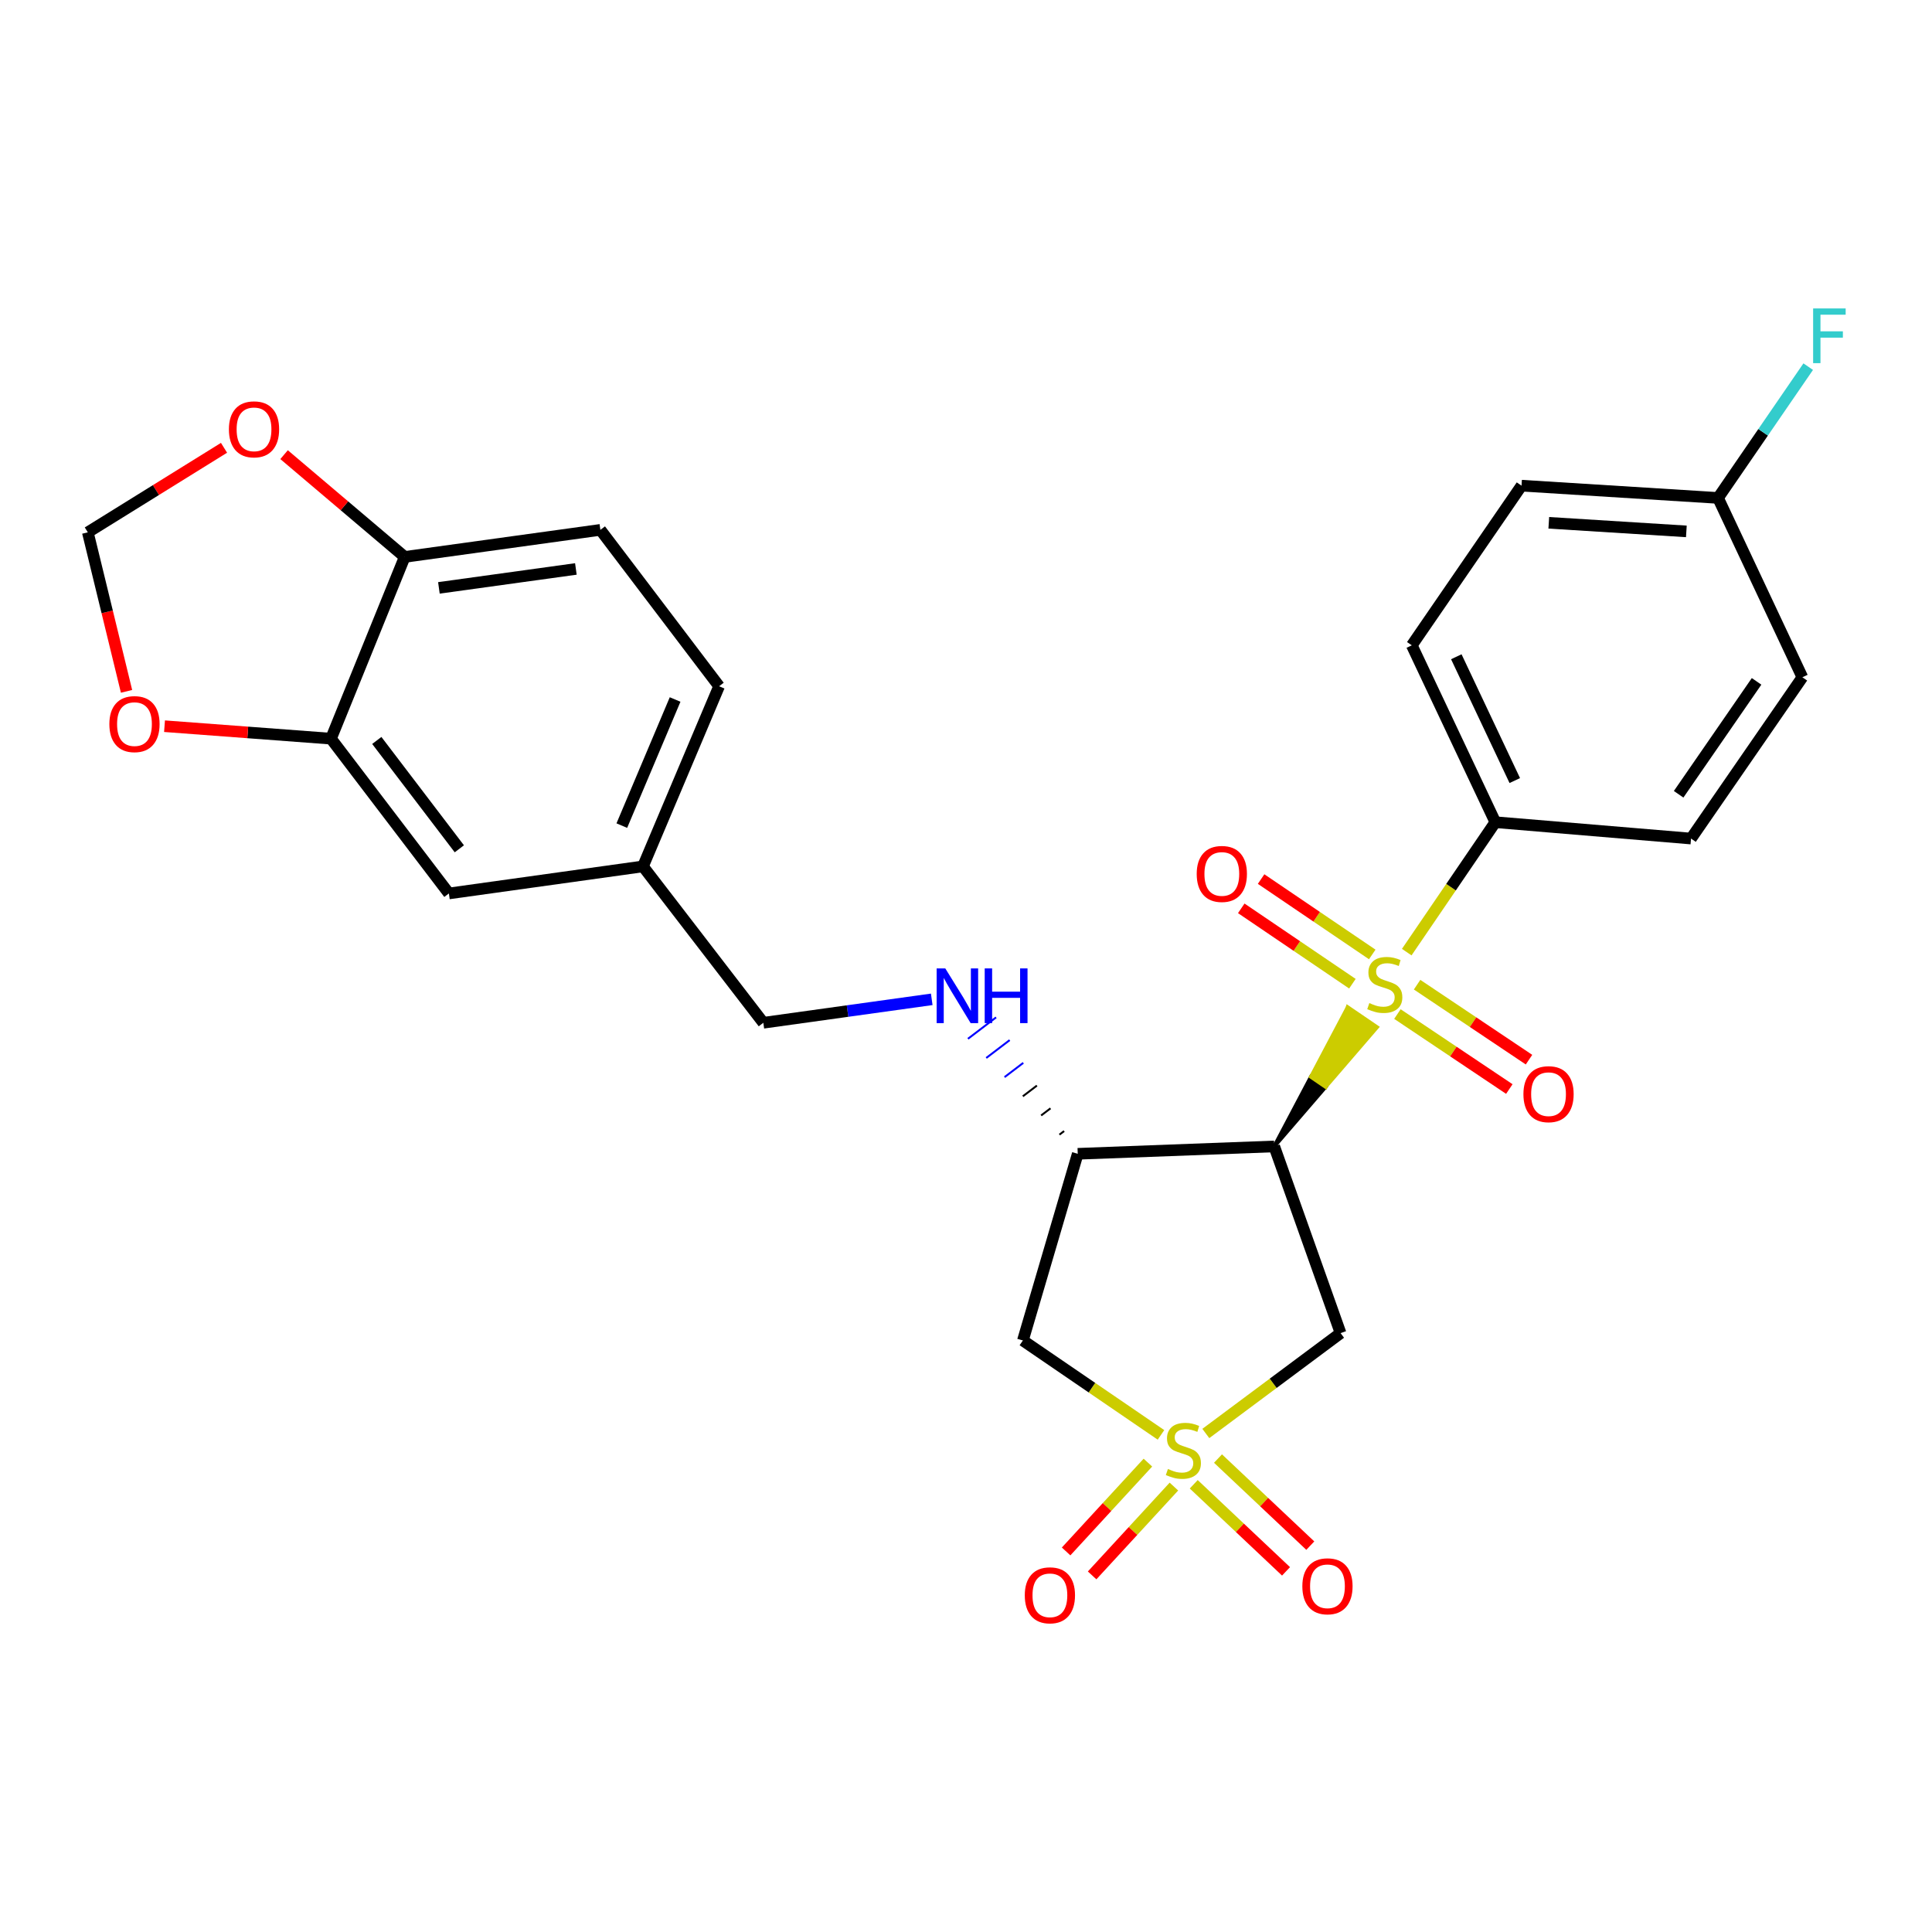 <?xml version='1.0' encoding='iso-8859-1'?>
<svg version='1.1' baseProfile='full'
              xmlns='http://www.w3.org/2000/svg'
                      xmlns:rdkit='http://www.rdkit.org/xml'
                      xmlns:xlink='http://www.w3.org/1999/xlink'
                  xml:space='preserve'
width='1000px' height='1000px' viewBox='0 0 1000 1000'>
<!-- END OF HEADER -->
<rect style='opacity:1.0;fill:#FFFFFF;stroke:none' width='1000' height='1000' x='0' y='0'> </rect>
<path class='bond-2' d='M 624.13,741.968 L 659.007,715.991' style='fill:none;fill-rule:evenodd;stroke:#CCCC00;stroke-width:6px;stroke-linecap:butt;stroke-linejoin:miter;stroke-opacity:1' />
<path class='bond-2' d='M 659.007,715.991 L 693.883,690.015' style='fill:none;fill-rule:evenodd;stroke:#000000;stroke-width:6px;stroke-linecap:butt;stroke-linejoin:miter;stroke-opacity:1' />
<path class='bond-4' d='M 600.918,742.692 L 565.181,718.26' style='fill:none;fill-rule:evenodd;stroke:#CCCC00;stroke-width:6px;stroke-linecap:butt;stroke-linejoin:miter;stroke-opacity:1' />
<path class='bond-4' d='M 565.181,718.26 L 529.445,693.828' style='fill:none;fill-rule:evenodd;stroke:#000000;stroke-width:6px;stroke-linecap:butt;stroke-linejoin:miter;stroke-opacity:1' />
<path class='bond-8' d='M 594.151,757.05 L 572.983,780.038' style='fill:none;fill-rule:evenodd;stroke:#CCCC00;stroke-width:6px;stroke-linecap:butt;stroke-linejoin:miter;stroke-opacity:1' />
<path class='bond-8' d='M 572.983,780.038 L 551.815,803.025' style='fill:none;fill-rule:evenodd;stroke:#FF0000;stroke-width:6px;stroke-linecap:butt;stroke-linejoin:miter;stroke-opacity:1' />
<path class='bond-8' d='M 607.616,769.449 L 586.448,792.437' style='fill:none;fill-rule:evenodd;stroke:#CCCC00;stroke-width:6px;stroke-linecap:butt;stroke-linejoin:miter;stroke-opacity:1' />
<path class='bond-8' d='M 586.448,792.437 L 565.28,815.424' style='fill:none;fill-rule:evenodd;stroke:#FF0000;stroke-width:6px;stroke-linecap:butt;stroke-linejoin:miter;stroke-opacity:1' />
<path class='bond-9' d='M 617.876,768.261 L 641.762,790.795' style='fill:none;fill-rule:evenodd;stroke:#CCCC00;stroke-width:6px;stroke-linecap:butt;stroke-linejoin:miter;stroke-opacity:1' />
<path class='bond-9' d='M 641.762,790.795 L 665.647,813.329' style='fill:none;fill-rule:evenodd;stroke:#FF0000;stroke-width:6px;stroke-linecap:butt;stroke-linejoin:miter;stroke-opacity:1' />
<path class='bond-9' d='M 630.437,754.948 L 654.322,777.482' style='fill:none;fill-rule:evenodd;stroke:#CCCC00;stroke-width:6px;stroke-linecap:butt;stroke-linejoin:miter;stroke-opacity:1' />
<path class='bond-9' d='M 654.322,777.482 L 678.208,800.016' style='fill:none;fill-rule:evenodd;stroke:#FF0000;stroke-width:6px;stroke-linecap:butt;stroke-linejoin:miter;stroke-opacity:1' />
<path class='bond-0' d='M 659.544,593.391 L 686.124,562.533 L 678.563,557.377 Z' style='fill:#000000;fill-rule:evenodd;fill-opacity:1;stroke:#000000;stroke-width:2px;stroke-linecap:butt;stroke-linejoin:miter;stroke-opacity:1;' />
<path class='bond-0' d='M 686.124,562.533 L 697.583,521.363 L 712.705,531.675 Z' style='fill:#CCCC00;fill-rule:evenodd;fill-opacity:1;stroke:#CCCC00;stroke-width:2px;stroke-linecap:butt;stroke-linejoin:miter;stroke-opacity:1;' />
<path class='bond-0' d='M 686.124,562.533 L 678.563,557.377 L 697.583,521.363 Z' style='fill:#CCCC00;fill-rule:evenodd;fill-opacity:1;stroke:#CCCC00;stroke-width:2px;stroke-linecap:butt;stroke-linejoin:miter;stroke-opacity:1;' />
<path class='bond-5' d='M 728.123,492.82 L 751.053,459.193' style='fill:none;fill-rule:evenodd;stroke:#CCCC00;stroke-width:6px;stroke-linecap:butt;stroke-linejoin:miter;stroke-opacity:1' />
<path class='bond-5' d='M 751.053,459.193 L 773.982,425.567' style='fill:none;fill-rule:evenodd;stroke:#000000;stroke-width:6px;stroke-linecap:butt;stroke-linejoin:miter;stroke-opacity:1' />
<path class='bond-10' d='M 723.3,524.874 L 752.262,544.278' style='fill:none;fill-rule:evenodd;stroke:#CCCC00;stroke-width:6px;stroke-linecap:butt;stroke-linejoin:miter;stroke-opacity:1' />
<path class='bond-10' d='M 752.262,544.278 L 781.225,563.681' style='fill:none;fill-rule:evenodd;stroke:#FF0000;stroke-width:6px;stroke-linecap:butt;stroke-linejoin:miter;stroke-opacity:1' />
<path class='bond-10' d='M 733.487,509.668 L 762.45,529.071' style='fill:none;fill-rule:evenodd;stroke:#CCCC00;stroke-width:6px;stroke-linecap:butt;stroke-linejoin:miter;stroke-opacity:1' />
<path class='bond-10' d='M 762.45,529.071 L 791.413,548.474' style='fill:none;fill-rule:evenodd;stroke:#FF0000;stroke-width:6px;stroke-linecap:butt;stroke-linejoin:miter;stroke-opacity:1' />
<path class='bond-11' d='M 710.272,494.018 L 681.51,474.511' style='fill:none;fill-rule:evenodd;stroke:#CCCC00;stroke-width:6px;stroke-linecap:butt;stroke-linejoin:miter;stroke-opacity:1' />
<path class='bond-11' d='M 681.51,474.511 L 652.747,455.003' style='fill:none;fill-rule:evenodd;stroke:#FF0000;stroke-width:6px;stroke-linecap:butt;stroke-linejoin:miter;stroke-opacity:1' />
<path class='bond-11' d='M 699.998,509.167 L 671.236,489.659' style='fill:none;fill-rule:evenodd;stroke:#CCCC00;stroke-width:6px;stroke-linecap:butt;stroke-linejoin:miter;stroke-opacity:1' />
<path class='bond-11' d='M 671.236,489.659 L 642.473,470.151' style='fill:none;fill-rule:evenodd;stroke:#FF0000;stroke-width:6px;stroke-linecap:butt;stroke-linejoin:miter;stroke-opacity:1' />
<path class='bond-1' d='M 659.544,593.391 L 693.883,690.015' style='fill:none;fill-rule:evenodd;stroke:#000000;stroke-width:6px;stroke-linecap:butt;stroke-linejoin:miter;stroke-opacity:1' />
<path class='bond-27' d='M 659.544,593.391 L 557.836,597.205' style='fill:none;fill-rule:evenodd;stroke:#000000;stroke-width:6px;stroke-linecap:butt;stroke-linejoin:miter;stroke-opacity:1' />
<path class='bond-3' d='M 557.836,597.205 L 529.445,693.828' style='fill:none;fill-rule:evenodd;stroke:#000000;stroke-width:6px;stroke-linecap:butt;stroke-linejoin:miter;stroke-opacity:1' />
<path class='bond-7' d='M 550.791,585.436 L 548.364,587.284' style='fill:none;fill-rule:evenodd;stroke:#000000;stroke-width:1.0px;stroke-linecap:butt;stroke-linejoin:miter;stroke-opacity:1' />
<path class='bond-7' d='M 543.746,573.667 L 538.892,577.364' style='fill:none;fill-rule:evenodd;stroke:#000000;stroke-width:1.0px;stroke-linecap:butt;stroke-linejoin:miter;stroke-opacity:1' />
<path class='bond-7' d='M 536.7,561.899 L 529.42,567.444' style='fill:none;fill-rule:evenodd;stroke:#000000;stroke-width:1.0px;stroke-linecap:butt;stroke-linejoin:miter;stroke-opacity:1' />
<path class='bond-7' d='M 529.655,550.13 L 519.947,557.523' style='fill:none;fill-rule:evenodd;stroke:#0000FF;stroke-width:1.0px;stroke-linecap:butt;stroke-linejoin:miter;stroke-opacity:1' />
<path class='bond-7' d='M 522.61,538.362 L 510.475,547.603' style='fill:none;fill-rule:evenodd;stroke:#0000FF;stroke-width:1.0px;stroke-linecap:butt;stroke-linejoin:miter;stroke-opacity:1' />
<path class='bond-7' d='M 515.565,526.593 L 501.003,537.683' style='fill:none;fill-rule:evenodd;stroke:#0000FF;stroke-width:1.0px;stroke-linecap:butt;stroke-linejoin:miter;stroke-opacity:1' />
<path class='bond-17' d='M 773.982,425.567 L 730.745,334.018' style='fill:none;fill-rule:evenodd;stroke:#000000;stroke-width:6px;stroke-linecap:butt;stroke-linejoin:miter;stroke-opacity:1' />
<path class='bond-17' d='M 784.048,404.018 L 753.781,339.933' style='fill:none;fill-rule:evenodd;stroke:#000000;stroke-width:6px;stroke-linecap:butt;stroke-linejoin:miter;stroke-opacity:1' />
<path class='bond-18' d='M 773.982,425.567 L 875.273,434.037' style='fill:none;fill-rule:evenodd;stroke:#000000;stroke-width:6px;stroke-linecap:butt;stroke-linejoin:miter;stroke-opacity:1' />
<path class='bond-6' d='M 171.313,382.329 L 232.345,462.449' style='fill:none;fill-rule:evenodd;stroke:#000000;stroke-width:6px;stroke-linecap:butt;stroke-linejoin:miter;stroke-opacity:1' />
<path class='bond-6' d='M 195.028,383.256 L 237.751,439.339' style='fill:none;fill-rule:evenodd;stroke:#000000;stroke-width:6px;stroke-linecap:butt;stroke-linejoin:miter;stroke-opacity:1' />
<path class='bond-13' d='M 171.313,382.329 L 128.234,379.103' style='fill:none;fill-rule:evenodd;stroke:#000000;stroke-width:6px;stroke-linecap:butt;stroke-linejoin:miter;stroke-opacity:1' />
<path class='bond-13' d='M 128.234,379.103 L 85.155,375.877' style='fill:none;fill-rule:evenodd;stroke:#FF0000;stroke-width:6px;stroke-linecap:butt;stroke-linejoin:miter;stroke-opacity:1' />
<path class='bond-29' d='M 171.313,382.329 L 209.476,288.259' style='fill:none;fill-rule:evenodd;stroke:#000000;stroke-width:6px;stroke-linecap:butt;stroke-linejoin:miter;stroke-opacity:1' />
<path class='bond-21' d='M 482.267,517.255 L 438.682,523.322' style='fill:none;fill-rule:evenodd;stroke:#0000FF;stroke-width:6px;stroke-linecap:butt;stroke-linejoin:miter;stroke-opacity:1' />
<path class='bond-21' d='M 438.682,523.322 L 395.096,529.389' style='fill:none;fill-rule:evenodd;stroke:#000000;stroke-width:6px;stroke-linecap:butt;stroke-linejoin:miter;stroke-opacity:1' />
<path class='bond-12' d='M 209.476,288.259 L 310.757,274.256' style='fill:none;fill-rule:evenodd;stroke:#000000;stroke-width:6px;stroke-linecap:butt;stroke-linejoin:miter;stroke-opacity:1' />
<path class='bond-12' d='M 227.175,304.289 L 298.071,294.488' style='fill:none;fill-rule:evenodd;stroke:#000000;stroke-width:6px;stroke-linecap:butt;stroke-linejoin:miter;stroke-opacity:1' />
<path class='bond-14' d='M 209.476,288.259 L 178.257,261.794' style='fill:none;fill-rule:evenodd;stroke:#000000;stroke-width:6px;stroke-linecap:butt;stroke-linejoin:miter;stroke-opacity:1' />
<path class='bond-14' d='M 178.257,261.794 L 147.038,235.329' style='fill:none;fill-rule:evenodd;stroke:#FF0000;stroke-width:6px;stroke-linecap:butt;stroke-linejoin:miter;stroke-opacity:1' />
<path class='bond-15' d='M 65.497,357.841 L 55.476,316.689' style='fill:none;fill-rule:evenodd;stroke:#FF0000;stroke-width:6px;stroke-linecap:butt;stroke-linejoin:miter;stroke-opacity:1' />
<path class='bond-15' d='M 55.476,316.689 L 45.455,275.537' style='fill:none;fill-rule:evenodd;stroke:#000000;stroke-width:6px;stroke-linecap:butt;stroke-linejoin:miter;stroke-opacity:1' />
<path class='bond-30' d='M 115.951,231.782 L 80.703,253.66' style='fill:none;fill-rule:evenodd;stroke:#FF0000;stroke-width:6px;stroke-linecap:butt;stroke-linejoin:miter;stroke-opacity:1' />
<path class='bond-30' d='M 80.703,253.66 L 45.455,275.537' style='fill:none;fill-rule:evenodd;stroke:#000000;stroke-width:6px;stroke-linecap:butt;stroke-linejoin:miter;stroke-opacity:1' />
<path class='bond-16' d='M 232.345,462.449 L 332.802,448.446' style='fill:none;fill-rule:evenodd;stroke:#000000;stroke-width:6px;stroke-linecap:butt;stroke-linejoin:miter;stroke-opacity:1' />
<path class='bond-25' d='M 730.745,334.018 L 787.537,251.377' style='fill:none;fill-rule:evenodd;stroke:#000000;stroke-width:6px;stroke-linecap:butt;stroke-linejoin:miter;stroke-opacity:1' />
<path class='bond-24' d='M 875.273,434.037 L 932.909,350.552' style='fill:none;fill-rule:evenodd;stroke:#000000;stroke-width:6px;stroke-linecap:butt;stroke-linejoin:miter;stroke-opacity:1' />
<path class='bond-24' d='M 868.856,411.116 L 909.201,352.676' style='fill:none;fill-rule:evenodd;stroke:#000000;stroke-width:6px;stroke-linecap:butt;stroke-linejoin:miter;stroke-opacity:1' />
<path class='bond-19' d='M 310.757,274.256 L 372.206,355.199' style='fill:none;fill-rule:evenodd;stroke:#000000;stroke-width:6px;stroke-linecap:butt;stroke-linejoin:miter;stroke-opacity:1' />
<path class='bond-20' d='M 332.802,448.446 L 395.096,529.389' style='fill:none;fill-rule:evenodd;stroke:#000000;stroke-width:6px;stroke-linecap:butt;stroke-linejoin:miter;stroke-opacity:1' />
<path class='bond-23' d='M 332.802,448.446 L 372.206,355.199' style='fill:none;fill-rule:evenodd;stroke:#000000;stroke-width:6px;stroke-linecap:butt;stroke-linejoin:miter;stroke-opacity:1' />
<path class='bond-23' d='M 321.853,427.335 L 349.435,362.062' style='fill:none;fill-rule:evenodd;stroke:#000000;stroke-width:6px;stroke-linecap:butt;stroke-linejoin:miter;stroke-opacity:1' />
<path class='bond-22' d='M 889.255,257.732 L 932.909,350.552' style='fill:none;fill-rule:evenodd;stroke:#000000;stroke-width:6px;stroke-linecap:butt;stroke-linejoin:miter;stroke-opacity:1' />
<path class='bond-26' d='M 889.255,257.732 L 912.591,223.754' style='fill:none;fill-rule:evenodd;stroke:#000000;stroke-width:6px;stroke-linecap:butt;stroke-linejoin:miter;stroke-opacity:1' />
<path class='bond-26' d='M 912.591,223.754 L 935.926,189.776' style='fill:none;fill-rule:evenodd;stroke:#33CCCC;stroke-width:6px;stroke-linecap:butt;stroke-linejoin:miter;stroke-opacity:1' />
<path class='bond-28' d='M 889.255,257.732 L 787.537,251.377' style='fill:none;fill-rule:evenodd;stroke:#000000;stroke-width:6px;stroke-linecap:butt;stroke-linejoin:miter;stroke-opacity:1' />
<path class='bond-28' d='M 872.856,275.047 L 801.654,270.598' style='fill:none;fill-rule:evenodd;stroke:#000000;stroke-width:6px;stroke-linecap:butt;stroke-linejoin:miter;stroke-opacity:1' />
<path  class='atom-0' d='M 604.513 760.34
Q 604.833 760.46, 606.153 761.02
Q 607.473 761.58, 608.913 761.94
Q 610.393 762.26, 611.833 762.26
Q 614.513 762.26, 616.073 760.98
Q 617.633 759.66, 617.633 757.38
Q 617.633 755.82, 616.833 754.86
Q 616.073 753.9, 614.873 753.38
Q 613.673 752.86, 611.673 752.26
Q 609.153 751.5, 607.633 750.78
Q 606.153 750.06, 605.073 748.54
Q 604.033 747.02, 604.033 744.46
Q 604.033 740.9, 606.433 738.7
Q 608.873 736.5, 613.673 736.5
Q 616.953 736.5, 620.673 738.06
L 619.753 741.14
Q 616.353 739.74, 613.793 739.74
Q 611.033 739.74, 609.513 740.9
Q 607.993 742.02, 608.033 743.98
Q 608.033 745.5, 608.793 746.42
Q 609.593 747.34, 610.713 747.86
Q 611.873 748.38, 613.793 748.98
Q 616.353 749.78, 617.873 750.58
Q 619.393 751.38, 620.473 753.02
Q 621.593 754.62, 621.593 757.38
Q 621.593 761.3, 618.953 763.42
Q 616.353 765.5, 611.993 765.5
Q 609.473 765.5, 607.553 764.94
Q 605.673 764.42, 603.433 763.5
L 604.513 760.34
' fill='#CCCC00'/>
<path  class='atom-1' d='M 708.763 519.199
Q 709.083 519.319, 710.403 519.879
Q 711.723 520.439, 713.163 520.799
Q 714.643 521.119, 716.083 521.119
Q 718.763 521.119, 720.323 519.839
Q 721.883 518.519, 721.883 516.239
Q 721.883 514.679, 721.083 513.719
Q 720.323 512.759, 719.123 512.239
Q 717.923 511.719, 715.923 511.119
Q 713.403 510.359, 711.883 509.639
Q 710.403 508.919, 709.323 507.399
Q 708.283 505.879, 708.283 503.319
Q 708.283 499.759, 710.683 497.559
Q 713.123 495.359, 717.923 495.359
Q 721.203 495.359, 724.923 496.919
L 724.003 499.999
Q 720.603 498.599, 718.043 498.599
Q 715.283 498.599, 713.763 499.759
Q 712.243 500.879, 712.283 502.839
Q 712.283 504.359, 713.043 505.279
Q 713.843 506.199, 714.963 506.719
Q 716.123 507.239, 718.043 507.839
Q 720.603 508.639, 722.123 509.439
Q 723.643 510.239, 724.723 511.879
Q 725.843 513.479, 725.843 516.239
Q 725.843 520.159, 723.203 522.279
Q 720.603 524.359, 716.243 524.359
Q 713.723 524.359, 711.803 523.799
Q 709.923 523.279, 707.683 522.359
L 708.763 519.199
' fill='#CCCC00'/>
<path  class='atom-8' d='M 489.283 501.247
L 498.563 516.247
Q 499.483 517.727, 500.963 520.407
Q 502.443 523.087, 502.523 523.247
L 502.523 501.247
L 506.283 501.247
L 506.283 529.567
L 502.403 529.567
L 492.443 513.167
Q 491.283 511.247, 490.043 509.047
Q 488.843 506.847, 488.483 506.167
L 488.483 529.567
L 484.803 529.567
L 484.803 501.247
L 489.283 501.247
' fill='#0000FF'/>
<path  class='atom-8' d='M 509.683 501.247
L 513.523 501.247
L 513.523 513.287
L 528.003 513.287
L 528.003 501.247
L 531.843 501.247
L 531.843 529.567
L 528.003 529.567
L 528.003 516.487
L 513.523 516.487
L 513.523 529.567
L 509.683 529.567
L 509.683 501.247
' fill='#0000FF'/>
<path  class='atom-9' d='M 530.427 825.725
Q 530.427 818.925, 533.787 815.125
Q 537.147 811.325, 543.427 811.325
Q 549.707 811.325, 553.067 815.125
Q 556.427 818.925, 556.427 825.725
Q 556.427 832.605, 553.027 836.525
Q 549.627 840.405, 543.427 840.405
Q 537.187 840.405, 533.787 836.525
Q 530.427 832.645, 530.427 825.725
M 543.427 837.205
Q 547.747 837.205, 550.067 834.325
Q 552.427 831.405, 552.427 825.725
Q 552.427 820.165, 550.067 817.365
Q 547.747 814.525, 543.427 814.525
Q 539.107 814.525, 536.747 817.325
Q 534.427 820.125, 534.427 825.725
Q 534.427 831.445, 536.747 834.325
Q 539.107 837.205, 543.427 837.205
' fill='#FF0000'/>
<path  class='atom-10' d='M 674.091 821.058
Q 674.091 814.258, 677.451 810.458
Q 680.811 806.658, 687.091 806.658
Q 693.371 806.658, 696.731 810.458
Q 700.091 814.258, 700.091 821.058
Q 700.091 827.938, 696.691 831.858
Q 693.291 835.738, 687.091 835.738
Q 680.851 835.738, 677.451 831.858
Q 674.091 827.978, 674.091 821.058
M 687.091 832.538
Q 691.411 832.538, 693.731 829.658
Q 696.091 826.738, 696.091 821.058
Q 696.091 815.498, 693.731 812.698
Q 691.411 809.858, 687.091 809.858
Q 682.771 809.858, 680.411 812.658
Q 678.091 815.458, 678.091 821.058
Q 678.091 826.778, 680.411 829.658
Q 682.771 832.538, 687.091 832.538
' fill='#FF0000'/>
<path  class='atom-11' d='M 788.519 566.341
Q 788.519 559.541, 791.879 555.741
Q 795.239 551.941, 801.519 551.941
Q 807.799 551.941, 811.159 555.741
Q 814.519 559.541, 814.519 566.341
Q 814.519 573.221, 811.119 577.141
Q 807.719 581.021, 801.519 581.021
Q 795.279 581.021, 791.879 577.141
Q 788.519 573.261, 788.519 566.341
M 801.519 577.821
Q 805.839 577.821, 808.159 574.941
Q 810.519 572.021, 810.519 566.341
Q 810.519 560.781, 808.159 557.981
Q 805.839 555.141, 801.519 555.141
Q 797.199 555.141, 794.839 557.941
Q 792.519 560.741, 792.519 566.341
Q 792.519 572.061, 794.839 574.941
Q 797.199 577.821, 801.519 577.821
' fill='#FF0000'/>
<path  class='atom-12' d='M 619.414 452.35
Q 619.414 445.55, 622.774 441.75
Q 626.134 437.95, 632.414 437.95
Q 638.694 437.95, 642.054 441.75
Q 645.414 445.55, 645.414 452.35
Q 645.414 459.23, 642.014 463.15
Q 638.614 467.03, 632.414 467.03
Q 626.174 467.03, 622.774 463.15
Q 619.414 459.27, 619.414 452.35
M 632.414 463.83
Q 636.734 463.83, 639.054 460.95
Q 641.414 458.03, 641.414 452.35
Q 641.414 446.79, 639.054 443.99
Q 636.734 441.15, 632.414 441.15
Q 628.094 441.15, 625.734 443.95
Q 623.414 446.75, 623.414 452.35
Q 623.414 458.07, 625.734 460.95
Q 628.094 463.83, 632.414 463.83
' fill='#FF0000'/>
<path  class='atom-14' d='M 56.605 374.793
Q 56.605 367.993, 59.965 364.193
Q 63.325 360.393, 69.605 360.393
Q 75.885 360.393, 79.245 364.193
Q 82.605 367.993, 82.605 374.793
Q 82.605 381.673, 79.205 385.593
Q 75.805 389.473, 69.605 389.473
Q 63.365 389.473, 59.965 385.593
Q 56.605 381.713, 56.605 374.793
M 69.605 386.273
Q 73.925 386.273, 76.245 383.393
Q 78.605 380.473, 78.605 374.793
Q 78.605 369.233, 76.245 366.433
Q 73.925 363.593, 69.605 363.593
Q 65.285 363.593, 62.925 366.393
Q 60.605 369.193, 60.605 374.793
Q 60.605 380.513, 62.925 383.393
Q 65.285 386.273, 69.605 386.273
' fill='#FF0000'/>
<path  class='atom-15' d='M 118.482 222.222
Q 118.482 215.422, 121.842 211.622
Q 125.202 207.822, 131.482 207.822
Q 137.762 207.822, 141.122 211.622
Q 144.482 215.422, 144.482 222.222
Q 144.482 229.102, 141.082 233.022
Q 137.682 236.902, 131.482 236.902
Q 125.242 236.902, 121.842 233.022
Q 118.482 229.142, 118.482 222.222
M 131.482 233.702
Q 135.802 233.702, 138.122 230.822
Q 140.482 227.902, 140.482 222.222
Q 140.482 216.662, 138.122 213.862
Q 135.802 211.022, 131.482 211.022
Q 127.162 211.022, 124.802 213.822
Q 122.482 216.622, 122.482 222.222
Q 122.482 227.942, 124.802 230.822
Q 127.162 233.702, 131.482 233.702
' fill='#FF0000'/>
<path  class='atom-27' d='M 938.471 159.65
L 955.311 159.65
L 955.311 162.89
L 942.271 162.89
L 942.271 171.49
L 953.871 171.49
L 953.871 174.77
L 942.271 174.77
L 942.271 187.97
L 938.471 187.97
L 938.471 159.65
' fill='#33CCCC'/>
</svg>
